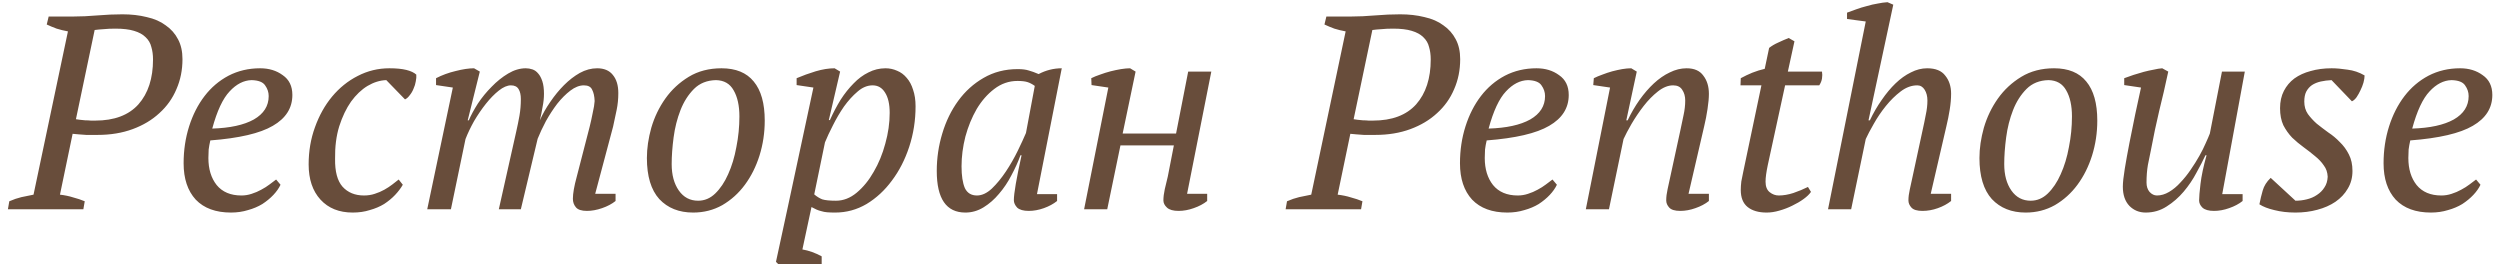 <?xml version="1.0" encoding="UTF-8"?> <svg xmlns="http://www.w3.org/2000/svg" width="227" height="24" viewBox="0 0 227 24" fill="none"><path d="M5.444 17.675C5.878 17.725 6.278 17.808 6.644 17.925C7.028 18.025 7.378 18.142 7.694 18.275L7.569 19H0.719L0.844 18.275C1.228 18.108 1.594 17.983 1.944 17.9C2.311 17.817 2.678 17.742 3.044 17.675L6.169 2.85C5.803 2.783 5.461 2.7 5.144 2.6C4.828 2.483 4.528 2.358 4.244 2.225L4.419 1.5H6.669C7.336 1.5 8.061 1.467 8.844 1.4C9.644 1.333 10.403 1.3 11.119 1.3C11.919 1.3 12.653 1.383 13.319 1.55C14.003 1.7 14.578 1.95 15.044 2.3C15.528 2.633 15.903 3.058 16.169 3.575C16.436 4.075 16.569 4.675 16.569 5.375C16.569 6.358 16.386 7.267 16.019 8.1C15.669 8.933 15.153 9.658 14.469 10.275C13.803 10.892 12.994 11.375 12.044 11.725C11.094 12.075 10.036 12.25 8.869 12.25C8.786 12.25 8.644 12.25 8.444 12.25C8.261 12.25 8.053 12.25 7.819 12.25C7.603 12.233 7.378 12.217 7.144 12.2C6.928 12.183 6.744 12.167 6.594 12.15L5.444 17.675ZM10.469 2.6C10.069 2.6 9.711 2.617 9.394 2.65C9.094 2.667 8.828 2.692 8.594 2.725L6.894 10.825C6.978 10.842 7.094 10.858 7.244 10.875C7.411 10.892 7.578 10.908 7.744 10.925C7.928 10.925 8.094 10.933 8.244 10.95C8.411 10.95 8.544 10.95 8.644 10.95C10.378 10.95 11.686 10.458 12.569 9.475C13.453 8.475 13.894 7.117 13.894 5.4C13.894 4.983 13.844 4.608 13.744 4.275C13.661 3.925 13.486 3.625 13.219 3.375C12.969 3.125 12.619 2.933 12.169 2.8C11.736 2.667 11.169 2.6 10.469 2.6ZM25.472 16.775C25.322 17.092 25.106 17.4 24.822 17.7C24.539 18 24.206 18.275 23.822 18.525C23.439 18.758 23.006 18.942 22.522 19.075C22.039 19.225 21.522 19.3 20.972 19.3C19.589 19.3 18.522 18.908 17.772 18.125C17.039 17.325 16.672 16.225 16.672 14.825C16.672 13.642 16.839 12.525 17.172 11.475C17.506 10.425 17.972 9.508 18.572 8.725C19.172 7.942 19.897 7.325 20.747 6.875C21.614 6.425 22.572 6.2 23.622 6.2C24.422 6.2 25.106 6.408 25.672 6.825C26.256 7.225 26.547 7.825 26.547 8.625C26.547 9.808 25.956 10.742 24.772 11.425C23.606 12.108 21.714 12.55 19.097 12.75C19.031 13.033 18.981 13.308 18.947 13.575C18.931 13.842 18.922 14.1 18.922 14.35C18.922 15.35 19.172 16.167 19.672 16.8C20.189 17.433 20.939 17.75 21.922 17.75C22.239 17.75 22.547 17.7 22.847 17.6C23.164 17.5 23.456 17.375 23.722 17.225C24.006 17.075 24.256 16.917 24.472 16.75C24.706 16.583 24.906 16.433 25.072 16.3L25.472 16.775ZM22.847 7.275C22.131 7.292 21.464 7.633 20.847 8.3C20.231 8.95 19.706 10.075 19.272 11.675C20.889 11.625 22.147 11.35 23.047 10.85C23.947 10.333 24.397 9.625 24.397 8.725C24.397 8.375 24.289 8.05 24.072 7.75C23.872 7.45 23.464 7.292 22.847 7.275ZM36.575 16.775C36.392 17.092 36.158 17.4 35.875 17.7C35.592 18 35.258 18.275 34.875 18.525C34.492 18.758 34.058 18.942 33.575 19.075C33.108 19.225 32.592 19.3 32.025 19.3C30.792 19.3 29.817 18.908 29.1 18.125C28.383 17.342 28.025 16.275 28.025 14.925C28.025 13.725 28.217 12.6 28.6 11.55C28.983 10.483 29.5 9.558 30.15 8.775C30.817 7.975 31.592 7.35 32.475 6.9C33.375 6.433 34.333 6.2 35.35 6.2C35.983 6.2 36.5 6.25 36.9 6.35C37.3 6.45 37.6 6.592 37.8 6.775C37.817 6.958 37.8 7.167 37.75 7.4C37.717 7.617 37.65 7.833 37.55 8.05C37.467 8.267 37.35 8.467 37.2 8.65C37.067 8.833 36.925 8.958 36.775 9.025L35.075 7.275C34.508 7.292 33.942 7.467 33.375 7.8C32.825 8.133 32.325 8.608 31.875 9.225C31.442 9.842 31.083 10.592 30.8 11.475C30.533 12.342 30.408 13.325 30.425 14.425C30.408 15.575 30.633 16.417 31.1 16.95C31.583 17.483 32.233 17.75 33.05 17.75C33.4 17.75 33.725 17.7 34.025 17.6C34.342 17.5 34.633 17.375 34.9 17.225C35.167 17.075 35.408 16.917 35.625 16.75C35.842 16.583 36.033 16.433 36.2 16.3L36.575 16.775ZM53.543 11.5C53.643 11.1 53.735 10.683 53.818 10.25C53.918 9.817 53.977 9.458 53.993 9.175C53.977 8.742 53.902 8.4 53.768 8.15C53.652 7.883 53.402 7.75 53.018 7.75C52.618 7.75 52.21 7.908 51.793 8.225C51.377 8.542 50.977 8.942 50.593 9.425C50.227 9.908 49.885 10.433 49.568 11C49.268 11.567 49.018 12.1 48.818 12.6L47.293 19H45.293L46.868 11.975C46.985 11.458 47.085 10.967 47.168 10.5C47.252 10.017 47.293 9.517 47.293 9C47.293 8.617 47.227 8.317 47.093 8.1C46.96 7.867 46.727 7.75 46.393 7.75C46.06 7.75 45.693 7.908 45.293 8.225C44.893 8.542 44.502 8.942 44.118 9.425C43.735 9.908 43.377 10.433 43.043 11C42.727 11.567 42.468 12.108 42.268 12.625L40.943 19H38.793L41.118 7.95L39.593 7.725V7.1C40.143 6.817 40.735 6.6 41.368 6.45C42.018 6.283 42.577 6.2 43.043 6.2L43.568 6.5L42.468 10.925H42.568C42.768 10.458 43.043 9.95 43.393 9.4C43.76 8.85 44.177 8.342 44.643 7.875C45.11 7.392 45.61 6.992 46.143 6.675C46.677 6.358 47.21 6.2 47.743 6.2C47.943 6.2 48.143 6.233 48.343 6.3C48.543 6.367 48.718 6.492 48.868 6.675C49.018 6.842 49.143 7.075 49.243 7.375C49.343 7.675 49.393 8.058 49.393 8.525C49.393 8.892 49.352 9.283 49.268 9.7C49.202 10.117 49.118 10.525 49.018 10.925C49.268 10.358 49.585 9.8 49.968 9.25C50.352 8.683 50.768 8.175 51.218 7.725C51.668 7.275 52.143 6.908 52.643 6.625C53.16 6.342 53.685 6.2 54.218 6.2C54.852 6.2 55.327 6.4 55.643 6.8C55.977 7.2 56.143 7.75 56.143 8.45C56.143 8.983 56.093 9.492 55.993 9.975C55.893 10.442 55.785 10.95 55.668 11.5L54.043 17.6H55.893V18.25C55.56 18.517 55.152 18.733 54.668 18.9C54.185 19.067 53.727 19.15 53.293 19.15C52.81 19.15 52.477 19.042 52.293 18.825C52.11 18.608 52.018 18.35 52.018 18.05C52.018 17.567 52.135 16.9 52.368 16.05L53.543 11.5ZM58.738 14.35C58.738 13.467 58.872 12.55 59.138 11.6C59.422 10.633 59.847 9.75 60.413 8.95C60.98 8.15 61.688 7.492 62.538 6.975C63.388 6.458 64.38 6.2 65.513 6.2C66.813 6.2 67.788 6.6 68.438 7.4C69.105 8.2 69.438 9.383 69.438 10.95C69.438 12.05 69.28 13.108 68.963 14.125C68.647 15.125 68.205 16.008 67.638 16.775C67.072 17.542 66.388 18.158 65.588 18.625C64.788 19.075 63.905 19.3 62.938 19.3C61.655 19.3 60.63 18.892 59.863 18.075C59.113 17.242 58.738 16 58.738 14.35ZM65.013 7.275C64.197 7.292 63.53 7.558 63.013 8.075C62.497 8.592 62.088 9.233 61.788 10C61.488 10.767 61.28 11.592 61.163 12.475C61.047 13.358 60.988 14.167 60.988 14.9C60.988 15.883 61.205 16.683 61.638 17.3C62.072 17.917 62.655 18.225 63.388 18.225C63.972 18.225 64.488 18.008 64.938 17.575C65.405 17.125 65.797 16.542 66.113 15.825C66.447 15.092 66.697 14.267 66.863 13.35C67.047 12.433 67.138 11.508 67.138 10.575C67.138 9.592 66.963 8.8 66.613 8.2C66.28 7.6 65.747 7.292 65.013 7.275ZM72.858 22.65C73.441 22.75 74.025 22.958 74.608 23.275V24H70.683L70.458 23.775L71.533 18.8L73.858 7.95L72.333 7.725V7.1C72.883 6.867 73.458 6.658 74.058 6.475C74.675 6.292 75.25 6.2 75.783 6.2L76.283 6.5L75.258 10.9H75.358C75.658 10.233 75.983 9.617 76.333 9.05C76.7 8.483 77.091 7.992 77.508 7.575C77.925 7.142 78.375 6.808 78.858 6.575C79.341 6.325 79.858 6.2 80.408 6.2C80.775 6.2 81.125 6.275 81.458 6.425C81.791 6.558 82.083 6.775 82.333 7.075C82.583 7.358 82.775 7.717 82.908 8.15C83.058 8.583 83.133 9.083 83.133 9.65C83.133 10.933 82.941 12.158 82.558 13.325C82.175 14.492 81.65 15.517 80.983 16.4C80.333 17.283 79.566 17.992 78.683 18.525C77.8 19.042 76.85 19.3 75.833 19.3C75.55 19.3 75.308 19.292 75.108 19.275C74.908 19.258 74.733 19.225 74.583 19.175C74.433 19.142 74.283 19.092 74.133 19.025C74 18.958 73.85 18.883 73.683 18.8L72.858 22.65ZM79.233 7.75C78.75 7.75 78.291 7.942 77.858 8.325C77.425 8.692 77.016 9.142 76.633 9.675C76.266 10.208 75.933 10.775 75.633 11.375C75.333 11.958 75.091 12.475 74.908 12.925L73.933 17.65C74.166 17.85 74.408 18 74.658 18.1C74.925 18.183 75.341 18.225 75.908 18.225C76.575 18.225 77.2 17.983 77.783 17.5C78.383 17 78.9 16.367 79.333 15.6C79.783 14.833 80.133 13.983 80.383 13.05C80.65 12.1 80.783 11.167 80.783 10.25C80.783 9.45 80.641 8.833 80.358 8.4C80.091 7.967 79.716 7.75 79.233 7.75ZM88.708 17.75C89.158 17.75 89.608 17.542 90.058 17.125C90.508 16.692 90.933 16.175 91.333 15.575C91.733 14.975 92.091 14.35 92.408 13.7C92.725 13.05 92.975 12.508 93.158 12.075L93.958 7.8C93.725 7.633 93.5 7.517 93.283 7.45C93.066 7.383 92.766 7.35 92.383 7.35C91.616 7.35 90.916 7.592 90.283 8.075C89.666 8.542 89.133 9.15 88.683 9.9C88.25 10.65 87.908 11.483 87.658 12.4C87.425 13.317 87.308 14.217 87.308 15.1C87.308 15.95 87.408 16.608 87.608 17.075C87.825 17.525 88.191 17.75 88.708 17.75ZM92.658 14.1C92.441 14.7 92.166 15.308 91.833 15.925C91.516 16.542 91.141 17.1 90.708 17.6C90.291 18.1 89.825 18.508 89.308 18.825C88.791 19.142 88.241 19.3 87.658 19.3C85.925 19.3 85.058 18.042 85.058 15.525C85.058 14.358 85.225 13.225 85.558 12.125C85.891 11.008 86.375 10.017 87.008 9.15C87.641 8.283 88.408 7.592 89.308 7.075C90.225 6.542 91.258 6.275 92.408 6.275C92.825 6.275 93.158 6.317 93.408 6.4C93.658 6.467 93.958 6.575 94.308 6.725C94.975 6.375 95.675 6.2 96.408 6.2L94.158 17.625H95.983V18.25C95.65 18.517 95.25 18.733 94.783 18.9C94.316 19.067 93.858 19.15 93.408 19.15C92.925 19.15 92.575 19.05 92.358 18.85C92.158 18.633 92.058 18.408 92.058 18.175C92.058 17.875 92.116 17.383 92.233 16.7C92.35 16.017 92.525 15.15 92.758 14.1H92.658ZM109.987 6.5L107.787 17.6H109.612V18.25C109.278 18.517 108.87 18.733 108.387 18.9C107.92 19.067 107.462 19.15 107.012 19.15C106.528 19.15 106.178 19.05 105.962 18.85C105.745 18.65 105.637 18.433 105.637 18.2C105.637 17.9 105.678 17.558 105.762 17.175C105.862 16.792 105.953 16.408 106.037 16.025L106.587 13.2H101.737L100.537 19H98.437L100.637 7.95L99.112 7.725L99.087 7.1C99.32 6.983 99.587 6.875 99.887 6.775C100.203 6.658 100.52 6.558 100.837 6.475C101.17 6.392 101.487 6.325 101.787 6.275C102.103 6.225 102.378 6.2 102.612 6.2L103.112 6.5L101.937 12.125H106.787L107.887 6.5H109.987ZM121.46 17.675C121.893 17.725 122.293 17.808 122.66 17.925C123.043 18.025 123.393 18.142 123.71 18.275L123.585 19H116.735L116.86 18.275C117.243 18.108 117.61 17.983 117.96 17.9C118.327 17.817 118.693 17.742 119.06 17.675L122.185 2.85C121.818 2.783 121.477 2.7 121.16 2.6C120.843 2.483 120.543 2.358 120.26 2.225L120.435 1.5H122.685C123.352 1.5 124.077 1.467 124.86 1.4C125.66 1.333 126.418 1.3 127.135 1.3C127.935 1.3 128.668 1.383 129.335 1.55C130.018 1.7 130.593 1.95 131.06 2.3C131.543 2.633 131.918 3.058 132.185 3.575C132.452 4.075 132.585 4.675 132.585 5.375C132.585 6.358 132.402 7.267 132.035 8.1C131.685 8.933 131.168 9.658 130.485 10.275C129.818 10.892 129.01 11.375 128.06 11.725C127.11 12.075 126.052 12.25 124.885 12.25C124.802 12.25 124.66 12.25 124.46 12.25C124.277 12.25 124.068 12.25 123.835 12.25C123.618 12.233 123.393 12.217 123.16 12.2C122.943 12.183 122.76 12.167 122.61 12.15L121.46 17.675ZM126.485 2.6C126.085 2.6 125.727 2.617 125.41 2.65C125.11 2.667 124.843 2.692 124.61 2.725L122.91 10.825C122.993 10.842 123.11 10.858 123.26 10.875C123.427 10.892 123.593 10.908 123.76 10.925C123.943 10.925 124.11 10.933 124.26 10.95C124.427 10.95 124.56 10.95 124.66 10.95C126.393 10.95 127.702 10.458 128.585 9.475C129.468 8.475 129.91 7.117 129.91 5.4C129.91 4.983 129.86 4.608 129.76 4.275C129.677 3.925 129.502 3.625 129.235 3.375C128.985 3.125 128.635 2.933 128.185 2.8C127.752 2.667 127.185 2.6 126.485 2.6ZM141.366 16.775C141.216 17.092 140.999 17.4 140.716 17.7C140.433 18 140.099 18.275 139.716 18.525C139.333 18.758 138.899 18.942 138.416 19.075C137.933 19.225 137.416 19.3 136.866 19.3C135.483 19.3 134.416 18.908 133.666 18.125C132.933 17.325 132.566 16.225 132.566 14.825C132.566 13.642 132.733 12.525 133.066 11.475C133.399 10.425 133.866 9.508 134.466 8.725C135.066 7.942 135.791 7.325 136.641 6.875C137.508 6.425 138.466 6.2 139.516 6.2C140.316 6.2 140.999 6.408 141.566 6.825C142.149 7.225 142.441 7.825 142.441 8.625C142.441 9.808 141.849 10.742 140.666 11.425C139.499 12.108 137.608 12.55 134.991 12.75C134.924 13.033 134.874 13.308 134.841 13.575C134.824 13.842 134.816 14.1 134.816 14.35C134.816 15.35 135.066 16.167 135.566 16.8C136.083 17.433 136.833 17.75 137.816 17.75C138.133 17.75 138.441 17.7 138.741 17.6C139.058 17.5 139.349 17.375 139.616 17.225C139.899 17.075 140.149 16.917 140.366 16.75C140.599 16.583 140.799 16.433 140.966 16.3L141.366 16.775ZM138.741 7.275C138.024 7.292 137.358 7.633 136.741 8.3C136.124 8.95 135.599 10.075 135.166 11.675C136.783 11.625 138.041 11.35 138.941 10.85C139.841 10.333 140.291 9.625 140.291 8.725C140.291 8.375 140.183 8.05 139.966 7.75C139.766 7.45 139.358 7.292 138.741 7.275ZM152.568 11.875C152.685 11.358 152.785 10.883 152.868 10.45C152.968 10 153.018 9.558 153.018 9.125C153.018 8.742 152.927 8.417 152.743 8.15C152.577 7.883 152.302 7.75 151.918 7.75C151.468 7.75 151.01 7.933 150.543 8.3C150.077 8.667 149.643 9.108 149.243 9.625C148.843 10.142 148.477 10.683 148.143 11.25C147.827 11.8 147.585 12.258 147.418 12.625L146.093 19H143.993L146.193 7.95L144.668 7.725L144.718 7.1C144.952 6.983 145.21 6.875 145.493 6.775C145.793 6.658 146.093 6.558 146.393 6.475C146.71 6.392 147.01 6.325 147.293 6.275C147.593 6.225 147.868 6.2 148.118 6.2L148.618 6.5L147.668 10.925H147.793C148.11 10.258 148.468 9.642 148.868 9.075C149.285 8.492 149.718 7.992 150.168 7.575C150.635 7.142 151.118 6.808 151.618 6.575C152.118 6.325 152.627 6.2 153.143 6.2C153.843 6.2 154.352 6.425 154.668 6.875C155.002 7.308 155.168 7.858 155.168 8.525C155.168 8.892 155.127 9.35 155.043 9.9C154.96 10.45 154.86 10.967 154.743 11.45L153.318 17.6H155.168V18.25C154.835 18.517 154.427 18.733 153.943 18.9C153.477 19.067 153.018 19.15 152.568 19.15C152.085 19.15 151.752 19.05 151.568 18.85C151.385 18.65 151.293 18.433 151.293 18.2C151.293 17.883 151.335 17.542 151.418 17.175C151.502 16.792 151.585 16.408 151.668 16.025L152.568 11.875ZM158.062 7.1C158.396 6.917 158.746 6.75 159.112 6.6C159.496 6.45 159.871 6.333 160.237 6.25L160.637 4.35C160.871 4.167 161.137 4.008 161.437 3.875C161.754 3.725 162.079 3.583 162.412 3.45L162.937 3.75L162.337 6.5H165.437C165.471 6.7 165.471 6.908 165.437 7.125C165.404 7.342 165.321 7.55 165.187 7.75H162.087L160.512 15C160.446 15.317 160.396 15.6 160.362 15.85C160.329 16.083 160.312 16.3 160.312 16.5C160.312 16.933 160.437 17.25 160.687 17.45C160.937 17.65 161.212 17.75 161.512 17.75C161.929 17.75 162.371 17.675 162.837 17.525C163.321 17.358 163.762 17.175 164.162 16.975L164.437 17.425C164.287 17.642 164.062 17.858 163.762 18.075C163.462 18.292 163.121 18.492 162.737 18.675C162.371 18.858 161.979 19.008 161.562 19.125C161.162 19.242 160.779 19.3 160.412 19.3C159.679 19.3 159.104 19.133 158.687 18.8C158.271 18.467 158.062 17.95 158.062 17.25C158.062 17.017 158.079 16.758 158.112 16.475C158.162 16.192 158.221 15.9 158.287 15.6L159.937 7.75H158.037L158.062 7.1ZM167.71 1.725V1.15C167.96 1.05 168.235 0.95 168.535 0.85C168.852 0.733 169.177 0.633 169.51 0.55C169.844 0.45 170.169 0.375 170.485 0.325C170.802 0.258 171.102 0.217 171.385 0.2L171.91 0.425L169.66 10.925H169.785C170.102 10.258 170.46 9.642 170.86 9.075C171.26 8.492 171.677 7.992 172.11 7.575C172.56 7.142 173.027 6.808 173.51 6.575C173.994 6.325 174.485 6.2 174.985 6.2C175.752 6.2 176.302 6.425 176.635 6.875C176.985 7.308 177.16 7.85 177.16 8.5C177.16 8.95 177.119 9.433 177.035 9.95C176.952 10.467 176.852 10.967 176.735 11.45L175.31 17.6H177.16V18.25C176.827 18.517 176.427 18.733 175.96 18.9C175.494 19.067 175.027 19.15 174.56 19.15C174.077 19.15 173.744 19.05 173.56 18.85C173.377 18.65 173.285 18.433 173.285 18.2C173.285 17.9 173.327 17.567 173.41 17.2C173.494 16.817 173.577 16.433 173.66 16.05L174.56 11.875C174.677 11.358 174.777 10.875 174.86 10.425C174.96 9.975 175.01 9.542 175.01 9.125C175.01 8.742 174.927 8.417 174.76 8.15C174.594 7.883 174.369 7.75 174.085 7.75C173.569 7.75 173.069 7.933 172.585 8.3C172.102 8.667 171.652 9.108 171.235 9.625C170.819 10.142 170.452 10.683 170.135 11.25C169.819 11.8 169.577 12.258 169.41 12.625L168.085 19H165.985L169.41 1.95L167.71 1.725ZM179.734 14.35C179.734 13.467 179.868 12.55 180.134 11.6C180.418 10.633 180.843 9.75 181.409 8.95C181.976 8.15 182.684 7.492 183.534 6.975C184.384 6.458 185.376 6.2 186.509 6.2C187.809 6.2 188.784 6.6 189.434 7.4C190.101 8.2 190.434 9.383 190.434 10.95C190.434 12.05 190.276 13.108 189.959 14.125C189.643 15.125 189.201 16.008 188.634 16.775C188.068 17.542 187.384 18.158 186.584 18.625C185.784 19.075 184.901 19.3 183.934 19.3C182.651 19.3 181.626 18.892 180.859 18.075C180.109 17.242 179.734 16 179.734 14.35ZM186.009 7.275C185.193 7.292 184.526 7.558 184.009 8.075C183.493 8.592 183.084 9.233 182.784 10C182.484 10.767 182.276 11.592 182.159 12.475C182.043 13.358 181.984 14.167 181.984 14.9C181.984 15.883 182.201 16.683 182.634 17.3C183.068 17.917 183.651 18.225 184.384 18.225C184.968 18.225 185.484 18.008 185.934 17.575C186.401 17.125 186.793 16.542 187.109 15.825C187.443 15.092 187.693 14.267 187.859 13.35C188.043 12.433 188.134 11.508 188.134 10.575C188.134 9.592 187.959 8.8 187.609 8.2C187.276 7.6 186.743 7.292 186.009 7.275ZM203.629 17.625V18.25C203.296 18.517 202.888 18.733 202.404 18.9C201.938 19.067 201.479 19.15 201.029 19.15C200.546 19.15 200.196 19.05 199.979 18.85C199.779 18.65 199.679 18.433 199.679 18.2C199.679 17.9 199.721 17.4 199.804 16.7C199.888 15.983 200.071 15.117 200.354 14.1H200.254C200.038 14.567 199.763 15.1 199.429 15.7C199.113 16.3 198.729 16.867 198.279 17.4C197.829 17.933 197.313 18.383 196.729 18.75C196.163 19.117 195.529 19.3 194.829 19.3C194.246 19.3 193.754 19.1 193.354 18.7C192.954 18.283 192.754 17.7 192.754 16.95C192.754 16.583 192.813 16.042 192.929 15.325C193.046 14.608 193.188 13.825 193.354 12.975C193.521 12.125 193.696 11.258 193.879 10.375C194.079 9.475 194.254 8.667 194.404 7.95L192.879 7.725V7.1C193.146 7 193.429 6.9 193.729 6.8C194.046 6.7 194.354 6.608 194.654 6.525C194.971 6.442 195.271 6.375 195.554 6.325C195.838 6.258 196.096 6.217 196.329 6.2L196.879 6.5C196.613 7.75 196.338 8.942 196.054 10.075C195.788 11.192 195.538 12.375 195.304 13.625C195.221 14.025 195.129 14.475 195.029 14.975C194.946 15.458 194.904 15.992 194.904 16.575C194.904 16.925 194.996 17.208 195.179 17.425C195.379 17.642 195.604 17.75 195.854 17.75C196.221 17.75 196.588 17.642 196.954 17.425C197.321 17.208 197.663 16.925 197.979 16.575C198.313 16.225 198.621 15.842 198.904 15.425C199.204 14.992 199.471 14.567 199.704 14.15C199.938 13.733 200.129 13.35 200.279 13C200.446 12.633 200.571 12.342 200.654 12.125L201.754 6.5H203.829L201.779 17.625H203.629ZM211.354 16.05C211.337 15.65 211.221 15.308 211.004 15.025C210.804 14.725 210.537 14.442 210.204 14.175C209.887 13.908 209.546 13.642 209.179 13.375C208.812 13.108 208.462 12.817 208.129 12.5C207.812 12.167 207.546 11.792 207.329 11.375C207.129 10.942 207.029 10.425 207.029 9.825C207.029 9.225 207.146 8.7 207.379 8.25C207.612 7.8 207.929 7.425 208.329 7.125C208.746 6.825 209.237 6.6 209.804 6.45C210.387 6.283 211.021 6.2 211.704 6.2C212.137 6.2 212.621 6.242 213.154 6.325C213.704 6.392 214.221 6.567 214.704 6.85C214.704 7.033 214.671 7.25 214.604 7.5C214.537 7.733 214.446 7.967 214.329 8.2C214.229 8.417 214.112 8.625 213.979 8.825C213.846 9.008 213.704 9.133 213.554 9.2L211.704 7.275C211.354 7.292 211.029 7.333 210.729 7.4C210.429 7.467 210.162 7.575 209.929 7.725C209.712 7.875 209.537 8.075 209.404 8.325C209.287 8.558 209.229 8.858 209.229 9.225C209.229 9.658 209.337 10.033 209.554 10.35C209.771 10.65 210.037 10.942 210.354 11.225C210.687 11.492 211.037 11.758 211.404 12.025C211.787 12.275 212.137 12.567 212.454 12.9C212.787 13.217 213.062 13.592 213.279 14.025C213.496 14.442 213.604 14.942 213.604 15.525C213.604 16.125 213.462 16.658 213.179 17.125C212.912 17.592 212.537 17.992 212.054 18.325C211.587 18.642 211.037 18.883 210.404 19.05C209.787 19.217 209.129 19.3 208.429 19.3C207.729 19.3 207.087 19.225 206.504 19.075C205.937 18.942 205.487 18.767 205.154 18.55C205.237 18.117 205.337 17.7 205.454 17.3C205.571 16.883 205.812 16.5 206.179 16.15L208.429 18.225C208.779 18.225 209.121 18.183 209.454 18.1C209.804 18.017 210.112 17.883 210.379 17.7C210.662 17.517 210.887 17.292 211.054 17.025C211.237 16.758 211.337 16.433 211.354 16.05ZM225.228 16.775C225.078 17.092 224.862 17.4 224.578 17.7C224.295 18 223.962 18.275 223.578 18.525C223.195 18.758 222.762 18.942 222.278 19.075C221.795 19.225 221.278 19.3 220.728 19.3C219.345 19.3 218.278 18.908 217.528 18.125C216.795 17.325 216.428 16.225 216.428 14.825C216.428 13.642 216.595 12.525 216.928 11.475C217.262 10.425 217.728 9.508 218.328 8.725C218.928 7.942 219.653 7.325 220.503 6.875C221.37 6.425 222.328 6.2 223.378 6.2C224.178 6.2 224.862 6.408 225.428 6.825C226.012 7.225 226.303 7.825 226.303 8.625C226.303 9.808 225.712 10.742 224.528 11.425C223.362 12.108 221.47 12.55 218.853 12.75C218.787 13.033 218.737 13.308 218.703 13.575C218.687 13.842 218.678 14.1 218.678 14.35C218.678 15.35 218.928 16.167 219.428 16.8C219.945 17.433 220.695 17.75 221.678 17.75C221.995 17.75 222.303 17.7 222.603 17.6C222.92 17.5 223.212 17.375 223.478 17.225C223.762 17.075 224.012 16.917 224.228 16.75C224.462 16.583 224.662 16.433 224.828 16.3L225.228 16.775ZM222.603 7.275C221.887 7.292 221.22 7.633 220.603 8.3C219.987 8.95 219.462 10.075 219.028 11.675C220.645 11.625 221.903 11.35 222.803 10.85C223.703 10.333 224.153 9.625 224.153 8.725C224.153 8.375 224.045 8.05 223.828 7.75C223.628 7.45 223.22 7.292 222.603 7.275Z" fill="#684D3B"></path></svg> 